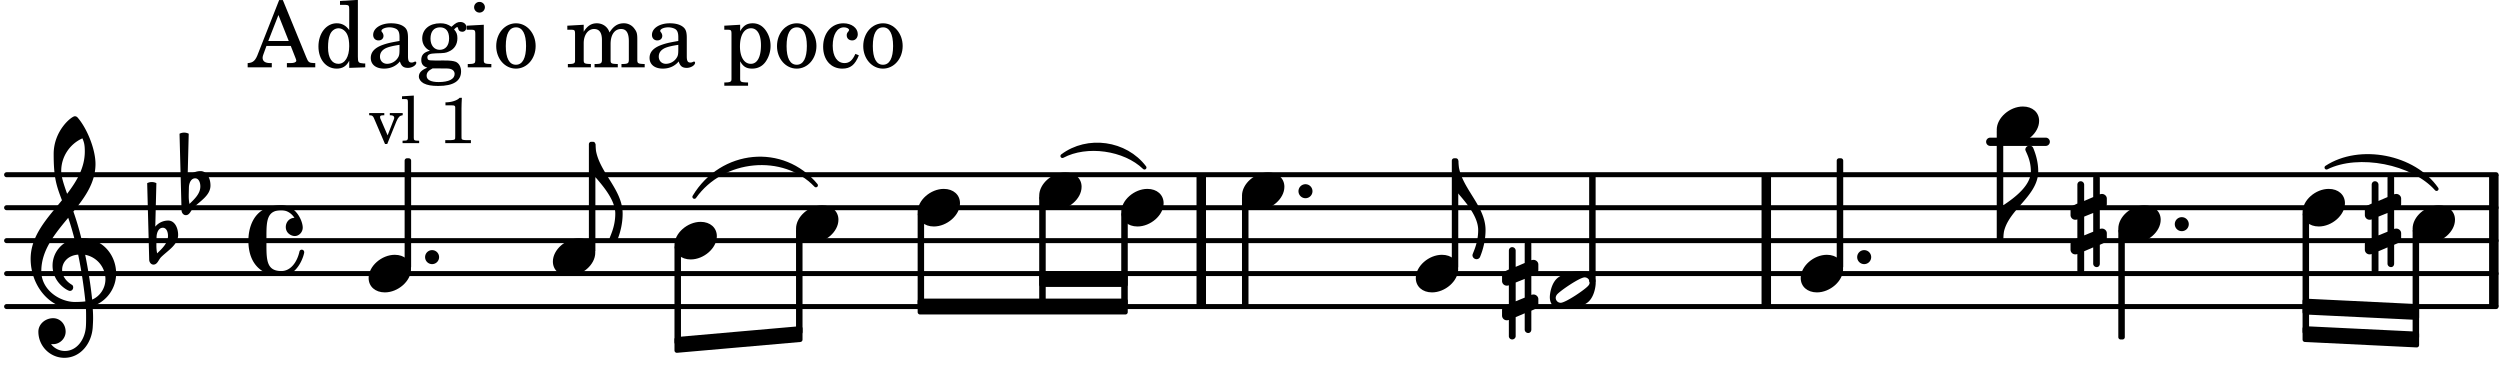 <svg xmlns="http://www.w3.org/2000/svg" xmlns:xlink="http://www.w3.org/1999/xlink" width="445.2" height="65.1" viewBox="0 0 212 31"><rect width="100%" height="100%" fill="#fff" rx="5"/><defs><path id="a" d="M1.875-7.516c0 .141.469.797.469 1.829 0 1.203-1.328 2.218-2.344 2.89h-.281V0H0c0-2.266 2.969-3.422 2.969-5.687 0-.688-.172-1.375-.438-2a.34.34 0 0 0-.297-.172c-.171 0-.359.14-.359.343m0 0"/><path id="b" d="M0 0a.593.593 0 1 0 1.187 0A.593.593 0 0 0 0 0m0 0"/><path id="c" d="M2.219-1.594C1.109-1.594 0-.64 0 .375c0 .719.563 1.219 1.375 1.219 1.11 0 2.219-.953 2.219-1.969 0-.719-.563-1.219-1.375-1.219m0 0"/><path id="d" d="M1.203 8.016c0 .203.172.343.344.343a.32.32 0 0 0 .297-.187c.297-.719.468-1.5.468-2.281C2.313 3.703 0 2.17 0 0h-.281v2.797H0c.719.828 1.688 1.984 1.688 3.094 0 1.187-.485 1.968-.485 2.125m0 0"/><path id="e" d="M3.375-.656a.4.4 0 0 1-.11.281C3-.047 1.329 1.078.923 1.078A.42.42 0 0 1 .5.656C.5.562.547.453.61.375.89.047 2.546-1.078 2.952-1.078a.42.42 0 0 1 .422.422m-.719-.938c-.484 0-1.25.047-1.89.485C.109-.672 0 .359 0 .594c0 1 .89 1 1.234 1 .47 0 1.25-.047 1.891-.485.656-.437.766-1.468.766-1.703 0-1-.891-1-1.235-1m0 0"/><path id="f" d="M.578-.406v1.61l-.328.124a.41.41 0 0 0-.25.375v.469a.4.4 0 0 0 .406.39c.078 0 .125-.015.172-.03v1.374a.28.28 0 0 0 .281.281c.157 0 .297-.125.297-.28v-1.61l.766-.328v1.375c0 .172.14.297.297.297s.265-.125.265-.297V1.75l.344-.156a.39.39 0 0 0 .25-.36V.766c0-.22-.203-.391-.406-.391-.078 0-.125.016-.188.031v-1.61l.344-.124a.43.43 0 0 0 .25-.375v-.469c0-.219-.203-.39-.406-.39-.078 0-.125.015-.188.03v-1.374c0-.156-.109-.281-.265-.281s-.297.125-.297.28v1.61l-.766.328v-1.375A.297.297 0 0 0 .86-3.64c-.156 0-.28.125-.28.297v1.594l-.329.156c-.156.047-.25.203-.25.36v.468a.4.4 0 0 0 .406.391c.078 0 .125-.016.172-.031m1.344-.547V.64l-.766.312V-.64Zm0 0"/><path id="u" d="M7.266-.016C7.266-1.546 6.14-3 4.359-3h-.046a24 24 0 0 0-.672-2.266c1-1.218 1.875-2.468 1.875-4.03 0-1.298-.766-3.11-1.547-3.97a.33.33 0 0 0-.203-.078c-.282 0-1.797 1.219-1.797 3.203 0 1.985.218 2.657.703 3.922-1.25 1.532-2.656 3-2.656 4.969C.016.953 1.563 3 3.75 3c.469 0 .89-.078.953-.078.016.265.016.562.016.844 0 .234 0 .468-.016.703-.062 1.11-.766 2.093-1.781 2.093a1.48 1.48 0 0 1-1.172-.578h.172c.578 0 1.062-.484 1.062-1.062 0-.625-.453-1.14-1.062-1.14-.656 0-1.25.5-1.25 1.14 0 1.234 1 2.219 2.203 2.219 1.36 0 2.313-1.203 2.406-2.578.016-.266.032-.532.032-.782 0-.344-.016-.672-.047-1.015a2.92 2.92 0 0 0 2-2.782m-2.032 2.22a40 40 0 0 0-.593-3.798A2.11 2.11 0 0 1 6.359.47c0 .812-.5 1.469-1.125 1.734m-1.453.202c-1.297 0-2.86-1.015-2.86-2.61 0-1.78 1.142-3.155 2.282-4.53.203.593.375 1.187.531 1.797A2.3 2.3 0 0 0 1.875-.672c0 1.422 1.266 2.14 1.469 2.14.172 0 .281-.14.281-.296a.28.28 0 0 0-.078-.203c-.594-.344-.86-.828-.86-1.297 0-.625.485-1.219 1.36-1.281.328 1.578.531 3.156.61 3.968-.376.047-.876.047-.876.047m.625-13.875c.14.328.203.547.203 1.11 0 1.375-.671 2.5-1.5 3.593-.312-.875-.5-1.484-.5-1.937 0-1.188.704-2.281 1.797-2.766m0 0"/><path id="v" d="M.406-.328c.016-.39.188-.766.532-.766.296 0 .437.344.437.688 0 .61-.484 1.062-.922 1.484A3.3 3.3 0 0 1 .391.391V.28Zm-.625 1.937c0 .22.157.422.36.422.343 0 .422-.406.656-.64C1.39.813 2.234.344 2.234-.484c0-.61-.296-1.22-.843-1.22a1.41 1.41 0 0 0-1.094.517L.39-4.876A.85.85 0 0 0 0-4.969a.85.85 0 0 0-.39.094Zm0 0"/><path id="w" d="M2.797-3C.203-3 0-.719 0 0c0 2.063 1.219 3 2.797 3C4.234 3 4.734 1.172 4.734.984c0-.125-.093-.218-.203-.218a.2.2 0 0 0-.203.172c-.187.843-.719 1.64-1.531 1.64-1.203 0-1.266-.86-1.266-2.172v-.812c0-1.313.063-2.172 1.266-2.172.469 0 .844.25 1.11.64-.454.016-.735.391-.735.782 0 .515.453.765.765.765.36 0 .672-.328.672-.718C4.61-1.641 4.063-3 2.797-3m0 0"/><path id="g" d="M2.922-5.703h-.313L.83-1.187c-.22.609-.423.796-.86.828h-.031V0h2.046v-.36h-.14c-.422 0-.64-.156-.64-.452 0-.094.03-.188.077-.313l.25-.687h2.063L4-.782c.047.126.063.173.063.22 0 .125-.188.203-.47.203h-.327V0h2.406v-.36h-.11c-.406-.015-.484-.062-.656-.5Zm-.375 1.266.875 2.203H1.687Zm0 0"/><path id="h" d="M2.938.047 4.297 0v-.328h-.14c-.438-.031-.485-.078-.485-.578V-5.72l-1.516.094v.328h.453c.297.016.329.063.329.39v1.75c-.282-.39-.61-.577-1.063-.577C1-3.734.328-2.891.328-1.766.328-.672.968.11 1.875.11c.484 0 .828-.203 1.063-.671Zm-.907-3.36c.313 0 .625.235.766.594.094.235.14.547.14.922 0 .906-.359 1.5-.921 1.5-.547 0-.875-.516-.875-1.375 0-.469.046-.812.156-1.078.125-.344.422-.562.734-.562m0 0"/><path id="i" d="M3.5-2.5c0-.484-.078-.734-.312-.922-.25-.203-.626-.312-1.126-.312-.874 0-1.515.422-1.515.984 0 .281.187.469.453.469.25 0 .422-.156.422-.39a.5.5 0 0 0-.125-.313c-.047-.063-.047-.079-.047-.11 0-.156.313-.297.688-.297.234 0 .515.079.64.188.14.125.203.312.203.656v.313c-.812.14-1.062.203-1.453.343-.672.25-.984.61-.984 1.094 0 .563.437.906 1.125.906C2 .11 2.484-.094 2.813-.5c.124.406.312.547.687.547.344 0 .703-.219.703-.438 0-.062-.031-.093-.078-.093-.031 0-.062 0-.11.03-.109.048-.156.048-.218.048-.219 0-.297-.14-.297-.531Zm-.719.953c0 .469-.031.578-.156.766a1.1 1.1 0 0 1-.89.484c-.36 0-.61-.25-.61-.61 0-.312.156-.546.5-.718.25-.11.547-.187 1.156-.281Zm0 0"/><path id="j" d="M1.516-.578c-.422 0-.453-.016-.547-.063C.922-.67.89-.766.89-.844c0-.234.203-.328.718-.343.735-.016.844-.032 1.11-.157.469-.203.719-.61.719-1.125 0-.312-.063-.5-.282-.75.14-.14.203-.187.266-.187.047 0 .062.015.078.11.031.187.156.28.36.28.187 0 .343-.156.343-.375 0-.265-.219-.453-.516-.453-.25 0-.39.078-.75.406-.312-.218-.562-.296-.953-.296-.921 0-1.53.515-1.53 1.297 0 .453.25.843.655 1.03-.515.126-.734.36-.734.782 0 .344.156.547.516.656C.406.22.17.453.17.781c0 .219.157.438.407.578.313.157.672.22 1.235.22 1.296 0 1.937-.423 1.937-1.235 0-.375-.172-.688-.453-.813-.219-.078-.453-.11-.985-.11Zm.453-2.813c.484 0 .765.329.765.938 0 .594-.296.969-.796.969-.47 0-.782-.375-.782-.953 0-.61.297-.954.813-.954M1.906.094c.64 0 .688 0 .797.015.313.032.5.204.5.454 0 .437-.5.687-1.36.687-.655 0-1.015-.187-1.015-.531 0-.266.14-.438.5-.625Zm0 0"/><path id="k" d="M1.594-3.61.14-3.53v.344h.39c.297 0 .344.046.344.374v2.22C.859-.47.859-.423.828-.392c-.062.079-.203.11-.547.11H.234V0h2v-.281h-.046c-.516-.016-.594-.047-.594-.328Zm-.36-1.937a.453.453 0 0 0-.015.906.457.457 0 0 0 .468-.453.453.453 0 0 0-.453-.453m0 0"/><path id="l" d="M1.953-3.734C1-3.734.266-2.891.266-1.797.266-.734 1 .11 1.938.11s1.671-.843 1.671-1.921c0-1.063-.734-1.922-1.656-1.922m0 .343c.547 0 .844.563.844 1.579 0 1.03-.297 1.593-.86 1.593s-.859-.562-.859-1.578c0-1.062.297-1.594.875-1.594m0 0"/><path id="n" d="M1.563-3.61.172-3.53v.344H.5c.297 0 .328.046.328.374v2.22c0 .124-.015.171-.047.202-.047.079-.203.11-.531.11H.219V0h1.953v-.281H2.14c-.516-.016-.578-.047-.578-.344v-1.422c0-.703.375-1.203.875-1.203.453 0 .671.313.671.938v1.734c-.015.094-.015.156-.062.187-.047.079-.188.11-.531.11h-.032V0h1.97v-.281h-.032c-.516-.016-.578-.047-.578-.328v-1.375c0-.782.344-1.266.89-1.266.438 0 .657.328.657 1.031v1.625c-.016.11-.016.172-.063.203-.047.079-.203.11-.531.11h-.031V0h1.968v-.281h-.03c-.516-.016-.595-.047-.595-.344v-1.75c0-.484-.046-.64-.25-.906a1.08 1.08 0 0 0-.906-.453c-.5 0-.875.25-1.203.78-.14-.468-.562-.78-1.078-.78-.469 0-.813.234-1.11.718Zm0 0"/><path id="o" d="M1.563-3.61.218-3.53v.344H.5c.297 0 .328.046.328.374V.985c0 .11-.015.157-.047.188-.047.078-.203.11-.531.11H.219v.28h2.015v-.28h-.093c-.516-.016-.578-.048-.578-.329V-.516c.25.454.53.625 1.015.625.469 0 .86-.187 1.14-.578a2.34 2.34 0 0 0 .423-1.36c0-.5-.157-.968-.438-1.343q-.421-.562-1.078-.562c-.484 0-.797.203-1.062.672Zm.921.297c.532 0 .844.532.844 1.438 0 1-.312 1.578-.86 1.578-.562 0-.921-.578-.921-1.469 0-.968.36-1.546.937-1.546m0 0"/><path id="p" d="M3-1.14c-.25.562-.516.78-.922.78-.61 0-1-.562-1-1.468 0-.953.375-1.563.953-1.563.235 0 .438.11.438.235q0 .023-.047.094c-.125.14-.156.218-.156.343 0 .266.187.438.468.438.266 0 .47-.219.47-.531 0-.516-.517-.922-1.22-.922-1 0-1.718.828-1.718 1.984C.266-.64.922.11 1.89.11c.687 0 1.078-.313 1.406-1.126Zm0 0"/><path id="q" d="M1.61-.656.983-2.11C.97-2.156.97-2.188.97-2.22c0-.094.062-.14.297-.14h.062v-.188H.047v.188h.047c.203 0 .281.062.36.25L1.39.078h.187l.781-1.922c.157-.36.282-.484.5-.515h.032v-.188H1.797v.188h.078c.188 0 .297.078.297.203 0 .062-.016.14-.063.219Zm0 0"/><path id="r" d="m1.11-4.031-1 .062v.235h.265c.203 0 .234.03.234.265v3.047c-.015.094-.015.125-.046.14-.032.063-.141.079-.375.079H.156V0h1.407v-.203H1.53c-.36 0-.422-.031-.422-.234Zm0 0"/><path id="t" d="M1.766-3.844c-.188.219-.688.39-1.203.39v.25h.484c.328 0 .36.032.344.345v2.187c0 .281 0 .281-.032.344-.046.047-.156.078-.453.078h-.36V0H2.72v-.25h-.313C2.11-.25 2-.281 1.953-.328c-.031-.063-.031-.063-.031-.344v-2.265c0-.297.016-.563.031-.907Zm0 0"/></defs><path fill="none" stroke="#000" stroke-linecap="round" stroke-miterlimit="10" stroke-width=".423" d="M.559 25.996h211.109M.559 23.2h211.109M.559 20.406h211.109M.559 17.613h211.109M.559 14.816h211.109"/><path fill="none" stroke="#000" stroke-linecap="round" stroke-miterlimit="10" stroke-width=".703" d="M168.773 12.023h4.704"/><path fill="none" stroke="#000" stroke-miterlimit="10" stroke-width=".804" d="M149.781 25.996v-11.18M211.477 25.996v-11.18M101.867 25.996v-11.18"/><use xlink:href="#a" x="169.873" y="20.207"/><use xlink:href="#b" x="157.489" y="21.804"/><path fill="none" stroke="#000" stroke-linejoin="round" stroke-miterlimit="10" stroke-width=".399" d="M155.953 22.621h.152v-9h-.152Zm0 0"/><path d="M155.953 22.621h.149v-9h-.149Zm0 0"/><use xlink:href="#c" x="169.323" y="10.626"/><path fill="none" stroke="#000" stroke-linejoin="round" stroke-miterlimit="10" stroke-width=".399" d="M169.523 20.207h.153v-9h-.153Zm0 0"/><path d="M169.523 20.207h.149v-9h-.149Zm0 0"/><path fill="none" stroke="#000" stroke-linejoin="round" stroke-miterlimit="10" stroke-width=".399" d="M195.457 25.523v.946l9.484.457v-.942Zm0 0"/><path d="M195.457 25.523v.946l9.484.457v-.942Zm0 0"/><path fill="none" stroke="#000" stroke-linejoin="round" stroke-miterlimit="10" stroke-width=".399" d="M195.457 27.86v.94l9.484.462v-.942Zm0 0"/><path d="M195.457 27.86v.94l9.484.462v-.942Zm0 0"/><use xlink:href="#c" x="120.059" y="23.201"/><path fill="none" stroke="#000" stroke-linejoin="round" stroke-miterlimit="10" stroke-width=".399" d="M123.313 22.621h.148v-9h-.148Zm0 0"/><path d="M123.313 22.621h.148v-9h-.148Zm0 0"/><use xlink:href="#d" x="123.662" y="13.62"/><use xlink:href="#e" x="131.425" y="24.598"/><path fill="none" stroke="#000" stroke-linejoin="round" stroke-miterlimit="10" stroke-width=".399" d="M134.96 23.809h.15v-8.793h-.15Zm0 0"/><path d="M134.96 23.809h.15v-8.793h-.15Zm0 0"/><use xlink:href="#f" x="127.373" y="24.598"/><use xlink:href="#c" x="152.7" y="23.201"/><use xlink:href="#f" x="200.539" y="19.009"/><path fill="none" stroke="#000" stroke-linecap="round" stroke-linejoin="round" stroke-miterlimit="10" stroke-width=".339" d="M58.883 16.691c2.324-3.867 7.515-4.363 10.308-.976-2.746-2.88-7.933-2.387-10.308.976m0 0"/><path d="M58.883 16.691c2.324-3.867 7.515-4.363 10.308-.976-2.746-2.88-7.933-2.387-10.308.976"/><path fill="none" stroke="#000" stroke-linecap="round" stroke-linejoin="round" stroke-miterlimit="10" stroke-width=".339" d="M90.094 13.23c2.129-1.605 5.351-1.152 6.957.977-1.676-1.625-4.899-2.078-6.957-.977m0 0"/><path d="M90.094 13.23c2.129-1.605 5.351-1.152 6.957.977-1.676-1.625-4.899-2.078-6.957-.977"/><path fill="none" stroke="#000" stroke-linejoin="round" stroke-miterlimit="10" stroke-width=".399" d="M57.395 28.777v.942l10.46-.918v-.942Zm0 0"/><path d="M57.395 28.777v.942l10.46-.918v-.942Zm0 0"/><path fill="none" stroke="#000" stroke-linejoin="round" stroke-miterlimit="10" stroke-width=".399" d="M88.324 24.133h7.11v-.945h-7.11Zm0 0"/><path d="M88.324 24.133h7.11v-.945h-7.11Zm0 0"/><path fill="none" stroke="#000" stroke-linejoin="round" stroke-miterlimit="10" stroke-width=".399" d="M78.016 26.469h17.418v-.946H78.016Zm0 0"/><path d="M78.016 26.469h17.418v-.946H78.016Zm0 0"/><path fill="none" stroke="#000" stroke-linecap="round" stroke-linejoin="round" stroke-miterlimit="10" stroke-width=".339" d="M197.29 14.207c2.812-1.844 7.417-.95 9.331 1.816-2.012-2.265-6.617-3.164-9.332-1.816m0 0"/><path d="M197.29 14.207c2.812-1.844 7.417-.95 9.331 1.816-2.012-2.265-6.617-3.164-9.332-1.816"/><use xlink:href="#c" x="179.633" y="19.009"/><use xlink:href="#b" x="184.422" y="19.009"/><path fill="none" stroke="#000" stroke-linejoin="round" stroke-miterlimit="10" stroke-width=".399" d="M179.832 28.59h.152v-9h-.152Zm0 0"/><path d="M179.832 28.59h.152v-9h-.152Zm0 0"/><use xlink:href="#f" x="175.581" y="19.009"/><use xlink:href="#c" x="195.258" y="17.612"/><path fill="none" stroke="#000" stroke-linejoin="round" stroke-miterlimit="10" stroke-width=".399" d="M195.457 28.145h.152v-9.95h-.152Zm0 0"/><path d="M195.457 28.145h.152v-9.95h-.152Zm0 0"/><use xlink:href="#c" x="204.59" y="19.009"/><path fill="none" stroke="#000" stroke-linejoin="round" stroke-miterlimit="10" stroke-width=".399" d="M204.79 28.578h.151V19.59h-.152Zm0 0"/><path d="M204.79 28.578h.151V19.59h-.152Zm0 0"/><path fill="none" stroke="#000" stroke-linejoin="round" stroke-miterlimit="10" stroke-width=".399" d="M57.395 29.027h.152v-8.039h-.152Zm0 0"/><path d="M57.395 29.027h.152v-8.039h-.152Zm0 0"/><use xlink:href="#c" x="46.884" y="21.804"/><path fill="none" stroke="#000" stroke-linejoin="round" stroke-miterlimit="10" stroke-width=".399" d="M50.137 21.223h.152v-9h-.152Zm0 0"/><path d="M50.137 21.223h.152v-9h-.152Zm0 0"/><use xlink:href="#d" x="50.488" y="12.222"/><use xlink:href="#c" x="57.195" y="20.407"/><use xlink:href="#c" x="67.505" y="19.009"/><use xlink:href="#g" x="21.063" y="5.709"/><use xlink:href="#h" x="26.676" y="5.709"/><use xlink:href="#i" x="31.098" y="5.709"/><use xlink:href="#j" x="35.35" y="5.709"/><use xlink:href="#k" x="39.432" y="5.709"/><use xlink:href="#l" x="41.813" y="5.709"/><use xlink:href="#m" x="45.725" y="5.709"/><use xlink:href="#n" x="47.936" y="5.709"/><use xlink:href="#i" x="54.739" y="5.709"/><use xlink:href="#m" x="58.991" y="5.709"/><use xlink:href="#o" x="61.202" y="5.709"/><use xlink:href="#l" x="65.624" y="5.709"/><use xlink:href="#p" x="69.536" y="5.709"/><use xlink:href="#l" x="72.937" y="5.709"/><use xlink:href="#c" x="31.259" y="23.201"/><use xlink:href="#q" x="31.259" y="12.135"/><use xlink:href="#r" x="33.981" y="12.135"/><use xlink:href="#s" x="35.682" y="12.135"/><use xlink:href="#t" x="37.213" y="12.135"/><use xlink:href="#u" x="2.582" y="23.201"/><use xlink:href="#v" x="12.871" y="20.407"/><use xlink:href="#v" x="15.614" y="16.215"/><use xlink:href="#w" x="21.063" y="20.407"/><path fill="none" stroke="#000" stroke-linejoin="round" stroke-miterlimit="10" stroke-width=".399" d="M67.703 28.156h.152V19.59h-.152Zm0 0"/><path d="M67.703 28.156h.152V19.59h-.152Zm0 0"/><use xlink:href="#b" x="36.048" y="21.804"/><path fill="none" stroke="#000" stroke-linejoin="round" stroke-miterlimit="10" stroke-width=".399" d="M34.512 22.621h.152v-9h-.152Zm0 0"/><path d="M34.512 22.621h.152v-9h-.152Zm0 0"/><use xlink:href="#c" x="95.081" y="17.612"/><path fill="none" stroke="#000" stroke-linejoin="round" stroke-miterlimit="10" stroke-width=".399" d="M95.281 25.797h.153V18.19h-.153Zm0 0"/><path d="M95.281 25.797h.153v-7.602h-.153Zm0 0"/><use xlink:href="#c" x="105.322" y="16.215"/><use xlink:href="#b" x="110.111" y="16.215"/><path fill="none" stroke="#000" stroke-linejoin="round" stroke-miterlimit="10" stroke-width=".399" d="M105.52 25.797h.152v-9h-.152Zm0 0"/><path d="M105.52 25.797h.152v-9h-.152Zm0 0"/><use xlink:href="#c" x="88.125" y="16.215"/><path fill="none" stroke="#000" stroke-linejoin="round" stroke-miterlimit="10" stroke-width=".399" d="M88.324 25.797h.153v-9h-.153Zm0 0"/><path d="M88.324 25.797h.153v-9h-.153Zm0 0"/><path fill="none" stroke="#000" stroke-linejoin="round" stroke-miterlimit="10" stroke-width=".399" d="M78.016 25.797h.148V18.19h-.148Zm0 0"/><path d="M78.016 25.797h.148v-7.602h-.148Zm0 0"/><use xlink:href="#c" x="77.814" y="17.612"/></svg>
